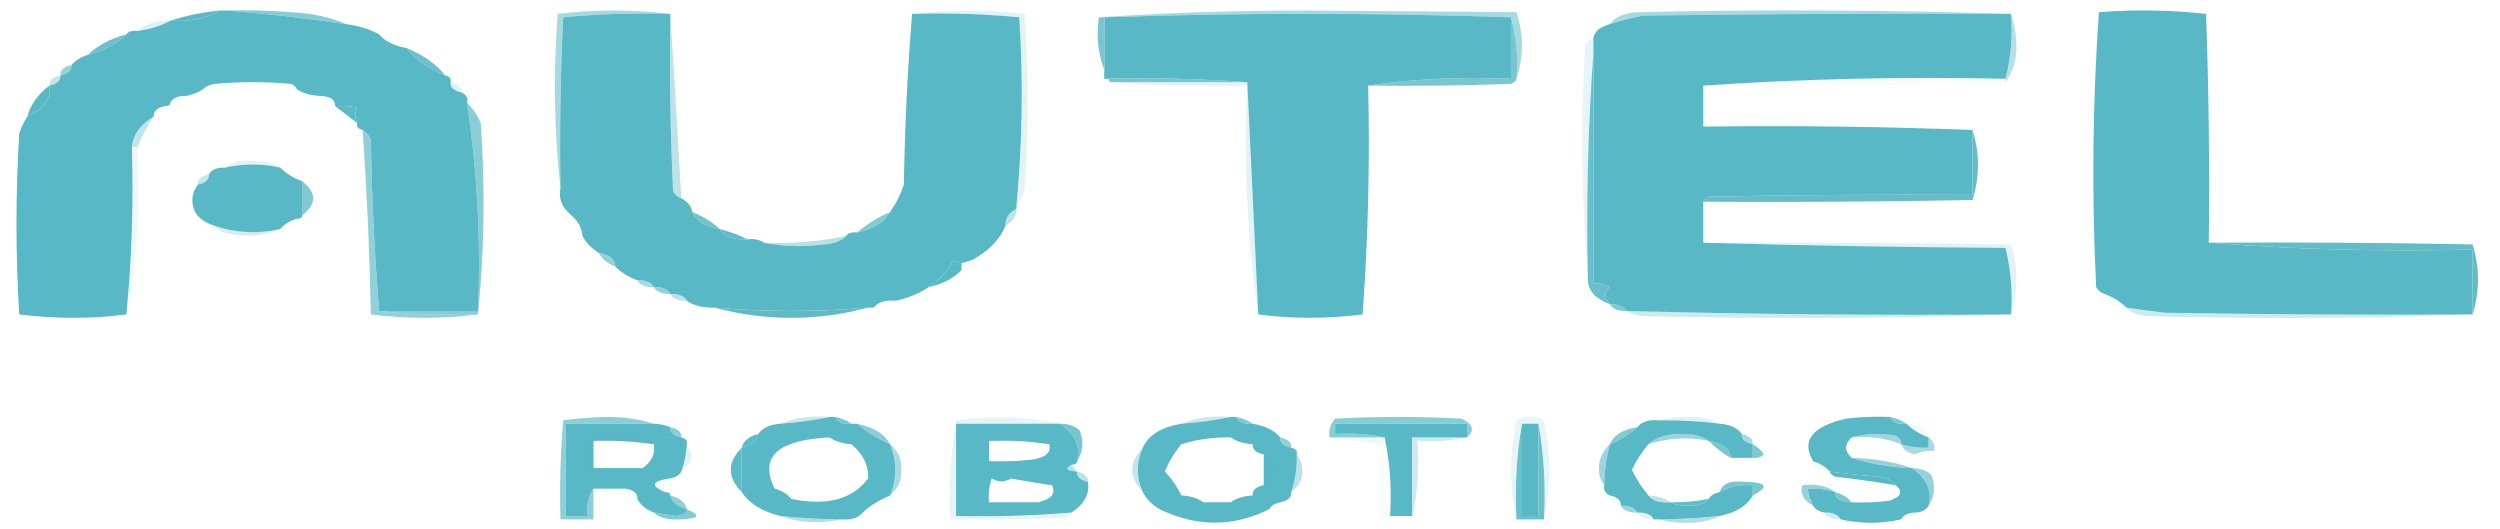 <svg width="85" height="18" viewBox="0 0 85 18" fill="none" xmlns="http://www.w3.org/2000/svg">
<g clip-path="url(#clip0_436_11276)">
<path opacity="0.529" fill-rule="evenodd" clip-rule="evenodd" d="M22.791 0.472C21.56 0.436 20.346 0.474 19.149 0.588C19.055 2.523 19.024 4.458 19.055 6.394C18.838 4.44 18.807 2.466 18.962 0.472C20.257 0.318 21.533 0.318 22.791 0.472Z" fill="#59B8C5"/>
<path opacity="0.529" fill-rule="evenodd" clip-rule="evenodd" d="M51.56 2.678C51.62 1.959 51.558 1.263 51.373 0.588C46.765 0.433 42.157 0.433 37.549 0.588C37.487 0.588 37.425 0.588 37.362 0.588C39.663 0.433 42.029 0.356 44.461 0.356C46.828 0.375 49.194 0.394 51.56 0.414C51.808 1.18 51.808 1.935 51.56 2.678Z" fill="#59B8C5"/>
<path opacity="0.529" fill-rule="evenodd" clip-rule="evenodd" d="M68.374 0.472C64.201 0.452 60.029 0.472 55.857 0.53C55.46 0.606 55.086 0.703 54.736 0.82C54.914 0.575 55.226 0.44 55.67 0.414C59.937 0.317 64.171 0.337 68.374 0.472Z" fill="#59B8C5"/>
<path fill-rule="evenodd" clip-rule="evenodd" d="M7.473 0.356C7.535 0.356 7.597 0.356 7.659 0.356C9.021 0.458 10.391 0.613 11.769 0.82C12.203 0.877 12.576 0.993 12.89 1.168C13.084 1.404 13.396 1.559 13.824 1.633C14.122 2.012 14.558 2.322 15.132 2.562C15.289 2.602 15.351 2.679 15.319 2.794C15.305 2.972 15.43 3.088 15.692 3.143C15.861 3.225 15.924 3.341 15.879 3.491C16.228 5.844 16.353 8.206 16.253 10.575C15.132 10.575 14.011 10.575 12.89 10.575C12.735 8.659 12.641 6.724 12.61 4.768C12.567 4.625 12.473 4.509 12.33 4.42C12.173 4.38 12.111 4.303 12.143 4.188C12.056 3.99 12.056 3.816 12.143 3.665C11.901 3.608 11.652 3.589 11.396 3.607C11.396 3.375 11.209 3.259 10.835 3.259C10.527 3.24 10.277 3.163 10.088 3.027C10.067 2.955 10.005 2.897 9.901 2.852C9.029 2.775 8.158 2.775 7.286 2.852C7.115 2.885 6.99 2.943 6.912 3.027C6.765 3.131 6.578 3.209 6.352 3.259C6.066 3.25 5.88 3.328 5.791 3.491C5.791 3.568 5.729 3.607 5.605 3.607C5.342 3.662 5.217 3.778 5.231 3.956C4.769 4.234 4.52 4.582 4.484 5.001C4.543 6.907 4.481 8.803 4.297 10.691C3.101 10.845 1.887 10.845 0.654 10.691C0.529 8.639 0.529 6.588 0.654 4.536C0.72 4.333 0.813 4.14 0.934 3.956C1.489 3.709 1.738 3.361 1.681 2.91C1.944 2.855 2.069 2.739 2.055 2.562C2.318 2.507 2.442 2.391 2.429 2.214C2.553 2.059 2.74 1.943 2.989 1.865C3.536 1.719 3.972 1.487 4.297 1.168C4.361 1.071 4.485 1.032 4.67 1.052C5.104 0.995 5.477 0.879 5.791 0.704C6.46 0.746 7.021 0.63 7.473 0.356Z" fill="#59B8C5"/>
<path fill-rule="evenodd" clip-rule="evenodd" d="M22.791 0.472C22.76 2.485 22.791 4.498 22.885 6.51C22.937 6.617 23.03 6.694 23.165 6.743C23.384 6.86 23.509 7.015 23.539 7.207C23.663 7.517 23.975 7.71 24.473 7.788C24.622 8.048 24.933 8.164 25.407 8.136C25.648 8.109 25.835 8.147 25.967 8.252C26.617 8.385 27.302 8.404 28.022 8.31C28.362 8.287 28.611 8.19 28.77 8.02C28.833 7.923 28.958 7.884 29.143 7.904C29.704 7.788 30.077 7.556 30.264 7.207C30.471 6.911 30.626 6.601 30.731 6.278C30.762 4.323 30.856 2.387 31.011 0.472C32.242 0.436 33.457 0.474 34.654 0.588C34.794 2.719 34.763 4.848 34.561 6.975C34.561 7.014 34.561 7.052 34.561 7.091C34.293 7.24 34.169 7.433 34.187 7.672C34.001 8.137 33.627 8.524 33.066 8.833C32.942 8.872 32.817 8.91 32.693 8.949C32.577 8.936 32.484 8.898 32.412 8.833C32.253 9.192 31.973 9.502 31.572 9.762C31.264 9.974 30.89 10.129 30.451 10.226C30.1 10.195 29.851 10.273 29.704 10.459C29.641 10.459 29.579 10.459 29.517 10.459C27.774 10.61 26.03 10.61 24.286 10.459C23.902 10.47 23.591 10.393 23.352 10.226C23.264 10.063 23.077 9.986 22.791 9.994C22.703 9.831 22.516 9.754 22.231 9.762C22.143 9.599 21.956 9.521 21.671 9.53C21.359 9.414 21.11 9.259 20.923 9.065C20.913 8.818 20.727 8.663 20.363 8.601C20.103 8.438 19.916 8.245 19.802 8.02C19.785 7.755 19.66 7.522 19.429 7.323C19.107 7.059 18.983 6.749 19.055 6.394C19.024 4.458 19.055 2.523 19.149 0.588C20.346 0.474 21.56 0.436 22.791 0.472Z" fill="#59B8C5"/>
<path fill-rule="evenodd" clip-rule="evenodd" d="M51.374 0.588C51.374 1.285 51.374 1.981 51.374 2.678C49.681 2.604 48.062 2.682 46.517 2.91C46.579 5.505 46.517 8.099 46.33 10.691C45.123 10.843 43.94 10.843 42.781 10.691C42.658 8.047 42.533 5.415 42.407 2.794C40.822 2.679 39.203 2.64 37.55 2.678C37.55 1.981 37.55 1.285 37.55 0.588C42.158 0.433 46.766 0.433 51.374 0.588Z" fill="#59B8C5"/>
<path fill-rule="evenodd" clip-rule="evenodd" d="M68.374 0.472C68.434 1.229 68.372 1.965 68.187 2.678C64.694 2.602 61.269 2.68 57.912 2.91C57.912 3.375 57.912 3.839 57.912 4.304C60.996 4.266 64.047 4.304 67.066 4.42C67.066 5.156 67.066 5.891 67.066 6.627C64.076 6.607 61.087 6.627 58.099 6.685C57.995 6.729 57.933 6.787 57.912 6.859C57.912 7.323 57.912 7.788 57.912 8.252C61.305 8.349 64.73 8.407 68.187 8.427C68.37 9.171 68.432 9.926 68.374 10.691C64.01 10.725 59.651 10.686 55.297 10.575C55.208 10.412 55.022 10.334 54.736 10.343C54.543 10.145 54.543 9.951 54.736 9.762C54.582 9.659 54.395 9.62 54.176 9.646C54.176 7.014 54.176 4.381 54.176 1.749C54.176 1.594 54.176 1.439 54.176 1.285C54.22 1.063 54.407 0.909 54.736 0.82C55.086 0.703 55.46 0.606 55.857 0.53C60.029 0.472 64.201 0.452 68.374 0.472Z" fill="#59B8C5"/>
<path fill-rule="evenodd" clip-rule="evenodd" d="M75.099 8.252C78.019 8.483 81.008 8.56 84.066 8.485C84.066 9.22 84.066 9.956 84.066 10.691C80.578 10.71 77.091 10.691 73.605 10.633C73.163 10.582 72.727 10.524 72.297 10.459C72.11 10.265 71.861 10.11 71.55 9.994C71.415 9.946 71.321 9.868 71.269 9.762C71.115 6.637 71.146 3.521 71.363 0.414C72.592 0.32 73.807 0.339 75.006 0.472C75.099 3.065 75.13 5.658 75.099 8.252Z" fill="#59B8C5"/>
<path opacity="0.984" fill-rule="evenodd" clip-rule="evenodd" d="M7.472 0.356C7.02 0.63 6.46 0.746 5.791 0.704C6.306 0.536 6.866 0.42 7.472 0.356Z" fill="#59B8C5"/>
<path opacity="0.729" fill-rule="evenodd" clip-rule="evenodd" d="M7.659 0.356C8.409 0.336 9.156 0.356 9.901 0.414C10.601 0.449 11.223 0.584 11.769 0.82C10.391 0.613 9.021 0.458 7.659 0.356Z" fill="#59B8C5"/>
<path opacity="0.2" fill-rule="evenodd" clip-rule="evenodd" d="M5.791 0.704C5.477 0.879 5.103 0.995 4.67 1.052C4.934 0.816 5.307 0.699 5.791 0.704Z" fill="#59B8C5"/>
<path opacity="0.439" fill-rule="evenodd" clip-rule="evenodd" d="M68.373 0.472C68.498 0.837 68.56 1.224 68.56 1.633C68.558 2.067 68.433 2.454 68.186 2.794C68.186 2.756 68.186 2.717 68.186 2.678C68.371 1.965 68.434 1.229 68.373 0.472Z" fill="#59B8C5"/>
<path opacity="0.01" fill-rule="evenodd" clip-rule="evenodd" d="M12.89 1.168C13.311 1.241 13.622 1.396 13.824 1.633C13.395 1.559 13.084 1.404 12.89 1.168Z" fill="#59B8C5"/>
<path opacity="0.882" fill-rule="evenodd" clip-rule="evenodd" d="M4.297 1.168C3.972 1.487 3.536 1.719 2.989 1.865C3.314 1.547 3.75 1.314 4.297 1.168Z" fill="#59B8C5"/>
<path opacity="0.173" fill-rule="evenodd" clip-rule="evenodd" d="M31.011 0.472C32.269 0.318 33.545 0.318 34.84 0.472C34.965 2.446 34.965 4.42 34.84 6.394C34.803 6.613 34.71 6.806 34.56 6.975C34.763 4.848 34.794 2.719 34.654 0.588C33.456 0.474 32.242 0.436 31.011 0.472Z" fill="#59B8C5"/>
<path opacity="0.89" fill-rule="evenodd" clip-rule="evenodd" d="M13.824 1.633C14.398 1.873 14.834 2.183 15.132 2.562C14.558 2.322 14.122 2.012 13.824 1.633Z" fill="#59B8C5"/>
<path opacity="0.902" fill-rule="evenodd" clip-rule="evenodd" d="M54.176 1.749C54.176 4.381 54.176 7.014 54.176 9.646C54.395 9.62 54.582 9.659 54.736 9.762C54.543 9.951 54.543 10.145 54.736 10.343C54.248 10.162 53.999 9.891 53.989 9.53C53.927 6.916 53.989 4.323 54.176 1.749Z" fill="#59B8C5"/>
<path opacity="0.639" fill-rule="evenodd" clip-rule="evenodd" d="M2.428 2.214C2.442 2.391 2.317 2.507 2.055 2.562C2.041 2.385 2.166 2.269 2.428 2.214Z" fill="#59B8C5"/>
<path opacity="0.396" fill-rule="evenodd" clip-rule="evenodd" d="M22.791 0.472C22.925 2.545 23.05 4.635 23.165 6.743C23.03 6.694 22.936 6.617 22.884 6.51C22.791 4.498 22.76 2.485 22.791 0.472Z" fill="#59B8C5"/>
<path opacity="0.808" fill-rule="evenodd" clip-rule="evenodd" d="M37.362 0.588C37.425 0.588 37.487 0.588 37.549 0.588C37.549 1.285 37.549 1.981 37.549 2.678C39.202 2.64 40.822 2.679 42.406 2.794C40.85 2.794 39.293 2.794 37.736 2.794C37.371 2.108 37.246 1.372 37.362 0.588Z" fill="#59B8C5"/>
<path opacity="0.808" fill-rule="evenodd" clip-rule="evenodd" d="M51.374 0.588C51.559 1.263 51.621 1.959 51.561 2.678C51.54 2.75 51.478 2.808 51.374 2.852C49.756 2.91 48.137 2.93 46.517 2.91C48.061 2.682 49.68 2.604 51.374 2.678C51.374 1.981 51.374 1.285 51.374 0.588Z" fill="#59B8C5"/>
<path opacity="0.361" fill-rule="evenodd" clip-rule="evenodd" d="M2.055 2.562C2.069 2.739 1.944 2.855 1.682 2.91C1.668 2.733 1.793 2.617 2.055 2.562Z" fill="#59B8C5"/>
<path opacity="0.039" fill-rule="evenodd" clip-rule="evenodd" d="M10.088 3.027C9.032 2.878 7.973 2.878 6.912 3.027C6.99 2.943 7.115 2.885 7.286 2.852C8.158 2.775 9.029 2.775 9.901 2.852C10.005 2.897 10.067 2.955 10.088 3.027Z" fill="#59B8C5"/>
<path opacity="0.035" fill-rule="evenodd" clip-rule="evenodd" d="M68.187 2.678C68.187 2.717 68.187 2.756 68.187 2.794C64.794 2.91 61.37 2.949 57.912 2.91C61.269 2.68 64.694 2.602 68.187 2.678Z" fill="#59B8C5"/>
<path opacity="0.196" fill-rule="evenodd" clip-rule="evenodd" d="M15.318 2.794C15.581 2.849 15.706 2.965 15.692 3.143C15.429 3.088 15.305 2.972 15.318 2.794Z" fill="#59B8C5"/>
<path opacity="0.169" fill-rule="evenodd" clip-rule="evenodd" d="M37.736 2.794C39.293 2.794 40.85 2.794 42.407 2.794C42.533 5.415 42.657 8.047 42.78 10.691C42.409 8.139 42.284 5.546 42.407 2.91C40.816 2.948 39.259 2.91 37.736 2.794Z" fill="#59B8C5"/>
<path opacity="0.01" fill-rule="evenodd" clip-rule="evenodd" d="M6.351 3.259C6.263 3.422 6.076 3.5 5.791 3.491C5.879 3.328 6.066 3.25 6.351 3.259Z" fill="#59B8C5"/>
<path opacity="0.047" fill-rule="evenodd" clip-rule="evenodd" d="M10.835 3.259C11.209 3.259 11.395 3.375 11.395 3.607C11.146 3.53 10.96 3.414 10.835 3.259Z" fill="#59B8C5"/>
<path fill-rule="evenodd" clip-rule="evenodd" d="M1.681 2.91C1.737 3.361 1.488 3.709 0.934 3.956C1.035 3.559 1.284 3.211 1.681 2.91Z" fill="#59B8C5"/>
<path opacity="0.01" fill-rule="evenodd" clip-rule="evenodd" d="M5.604 3.607C5.618 3.784 5.493 3.901 5.231 3.956C5.217 3.778 5.341 3.662 5.604 3.607Z" fill="#59B8C5"/>
<path opacity="0.969" fill-rule="evenodd" clip-rule="evenodd" d="M11.396 3.607C11.652 3.589 11.901 3.608 12.143 3.665C12.056 3.816 12.056 3.99 12.143 4.188C11.899 3.997 11.65 3.804 11.396 3.607Z" fill="#59B8C5"/>
<path opacity="0.38" fill-rule="evenodd" clip-rule="evenodd" d="M5.231 3.956C5.007 4.295 4.82 4.644 4.67 5.001C4.608 5.001 4.546 5.001 4.483 5.001C4.519 4.582 4.768 4.234 5.231 3.956Z" fill="#59B8C5"/>
<path opacity="0.702" fill-rule="evenodd" clip-rule="evenodd" d="M15.879 3.491C16.084 3.697 16.24 3.93 16.346 4.188C16.501 6.375 16.469 8.543 16.252 10.691C15.096 10.729 13.975 10.69 12.89 10.575C14.011 10.575 15.131 10.575 16.252 10.575C16.352 8.206 16.228 5.844 15.879 3.491Z" fill="#59B8C5"/>
<path opacity="0.137" fill-rule="evenodd" clip-rule="evenodd" d="M54.176 1.285C54.176 1.439 54.176 1.594 54.176 1.749C53.99 4.323 53.927 6.916 53.989 9.53C53.772 6.879 53.741 4.208 53.896 1.517C53.948 1.41 54.041 1.333 54.176 1.285Z" fill="#59B8C5"/>
<path opacity="0.098" fill-rule="evenodd" clip-rule="evenodd" d="M4.484 5.001C4.546 5.001 4.608 5.001 4.67 5.001C4.792 6.94 4.668 8.837 4.297 10.691C4.481 8.803 4.543 6.906 4.484 5.001Z" fill="#59B8C5"/>
<path opacity="0.173" fill-rule="evenodd" clip-rule="evenodd" d="M9.527 5.697C8.901 5.557 8.278 5.557 7.659 5.697C7.845 5.52 8.125 5.443 8.5 5.465C8.915 5.453 9.257 5.53 9.527 5.697Z" fill="#59B8C5"/>
<path opacity="0.01" fill-rule="evenodd" clip-rule="evenodd" d="M9.527 5.698C9.963 5.736 10.212 5.891 10.275 6.162C9.963 6.046 9.714 5.891 9.527 5.698Z" fill="#59B8C5"/>
<path opacity="0.667" fill-rule="evenodd" clip-rule="evenodd" d="M12.33 4.42C12.474 4.509 12.567 4.625 12.61 4.768C12.642 6.724 12.735 8.659 12.89 10.575C13.976 10.69 15.097 10.729 16.253 10.691C15.057 10.845 13.843 10.845 12.61 10.691C12.566 8.598 12.473 6.508 12.33 4.42Z" fill="#59B8C5"/>
<path fill-rule="evenodd" clip-rule="evenodd" d="M9.528 5.698C9.714 5.891 9.963 6.046 10.275 6.162C10.275 6.549 10.275 6.936 10.275 7.323C10.275 7.401 10.213 7.439 10.088 7.439C9.839 7.517 9.652 7.633 9.528 7.788C8.75 7.962 8.003 7.923 7.286 7.672C6.973 7.574 6.755 7.419 6.632 7.207C6.482 6.874 6.513 6.565 6.725 6.278C6.988 6.223 7.113 6.107 7.099 5.93C7.187 5.767 7.374 5.689 7.659 5.698C8.279 5.557 8.901 5.557 9.528 5.698Z" fill="#59B8C5"/>
<path opacity="0.365" fill-rule="evenodd" clip-rule="evenodd" d="M7.099 5.93C7.113 6.107 6.988 6.223 6.726 6.278C6.712 6.101 6.837 5.985 7.099 5.93Z" fill="#59B8C5"/>
<path opacity="0.765" fill-rule="evenodd" clip-rule="evenodd" d="M10.274 6.162C10.773 6.549 10.773 6.936 10.274 7.323C10.274 6.936 10.274 6.549 10.274 6.162Z" fill="#59B8C5"/>
<path opacity="0.929" fill-rule="evenodd" clip-rule="evenodd" d="M67.066 4.42C67.314 5.202 67.314 5.996 67.066 6.801C64.015 6.859 60.964 6.878 57.912 6.859C57.933 6.787 57.995 6.729 58.099 6.685C61.087 6.627 64.076 6.607 67.066 6.627C67.066 5.891 67.066 5.156 67.066 4.42Z" fill="#59B8C5"/>
<path opacity="0.851" fill-rule="evenodd" clip-rule="evenodd" d="M23.538 7.207C23.912 7.362 24.223 7.556 24.472 7.788C23.974 7.71 23.663 7.517 23.538 7.207Z" fill="#59B8C5"/>
<path opacity="0.396" fill-rule="evenodd" clip-rule="evenodd" d="M34.56 7.091C34.578 7.329 34.454 7.523 34.186 7.672C34.168 7.433 34.293 7.24 34.56 7.091Z" fill="#59B8C5"/>
<path opacity="0.024" fill-rule="evenodd" clip-rule="evenodd" d="M10.088 7.439C10.088 7.672 9.901 7.788 9.527 7.788C9.652 7.633 9.839 7.517 10.088 7.439Z" fill="#59B8C5"/>
<path opacity="0.01" fill-rule="evenodd" clip-rule="evenodd" d="M19.429 7.323C19.66 7.522 19.785 7.755 19.802 8.02C19.509 7.834 19.384 7.602 19.429 7.323Z" fill="#59B8C5"/>
<path opacity="0.745" fill-rule="evenodd" clip-rule="evenodd" d="M30.264 7.207C30.077 7.556 29.703 7.788 29.143 7.904C29.454 7.633 29.828 7.401 30.264 7.207Z" fill="#59B8C5"/>
<path opacity="0.247" fill-rule="evenodd" clip-rule="evenodd" d="M7.286 7.672C8.004 7.923 8.751 7.962 9.528 7.788C9.035 8.012 8.475 8.07 7.847 7.962C7.577 7.918 7.39 7.822 7.286 7.672Z" fill="#59B8C5"/>
<path opacity="0.957" fill-rule="evenodd" clip-rule="evenodd" d="M24.473 7.788C24.822 7.876 25.133 7.993 25.407 8.136C24.933 8.164 24.622 8.048 24.473 7.788Z" fill="#59B8C5"/>
<path opacity="0.424" fill-rule="evenodd" clip-rule="evenodd" d="M28.769 8.02C28.611 8.19 28.362 8.287 28.022 8.31C27.301 8.405 26.616 8.385 25.967 8.252C26.931 8.289 27.865 8.212 28.769 8.02Z" fill="#59B8C5"/>
<path opacity="0.169" fill-rule="evenodd" clip-rule="evenodd" d="M57.912 8.252C61.4 8.233 64.887 8.252 68.374 8.31C68.621 9.115 68.621 9.909 68.374 10.691C68.432 9.926 68.37 9.171 68.187 8.427C64.73 8.407 61.305 8.349 57.912 8.252Z" fill="#59B8C5"/>
<path opacity="0.949" fill-rule="evenodd" clip-rule="evenodd" d="M75.099 8.252C78.088 8.233 81.077 8.252 84.066 8.31C84.314 9.115 84.314 9.909 84.066 10.691C84.066 9.956 84.066 9.22 84.066 8.485C81.008 8.56 78.019 8.483 75.099 8.252Z" fill="#59B8C5"/>
<path opacity="0.647" fill-rule="evenodd" clip-rule="evenodd" d="M20.362 8.601C20.726 8.663 20.913 8.818 20.923 9.065C20.647 8.957 20.461 8.802 20.362 8.601Z" fill="#59B8C5"/>
<path opacity="0.027" fill-rule="evenodd" clip-rule="evenodd" d="M33.066 8.833C33.08 9.01 32.955 9.126 32.692 9.181C32.692 9.104 32.692 9.027 32.692 8.949C32.817 8.91 32.941 8.872 33.066 8.833Z" fill="#59B8C5"/>
<path fill-rule="evenodd" clip-rule="evenodd" d="M32.692 8.949C32.692 9.027 32.692 9.104 32.692 9.181C32.429 9.462 32.055 9.655 31.571 9.762C31.972 9.502 32.252 9.192 32.412 8.833C32.483 8.898 32.577 8.936 32.692 8.949Z" fill="#59B8C5"/>
<path opacity="0.525" fill-rule="evenodd" clip-rule="evenodd" d="M21.67 9.53C21.955 9.521 22.142 9.599 22.23 9.762C21.945 9.771 21.758 9.693 21.67 9.53Z" fill="#59B8C5"/>
<path opacity="0.643" fill-rule="evenodd" clip-rule="evenodd" d="M22.23 9.762C22.516 9.754 22.703 9.831 22.791 9.994C22.506 10.003 22.319 9.925 22.23 9.762Z" fill="#59B8C5"/>
<path opacity="0.42" fill-rule="evenodd" clip-rule="evenodd" d="M22.791 9.994C23.076 9.986 23.263 10.063 23.352 10.226C23.066 10.235 22.879 10.158 22.791 9.994Z" fill="#59B8C5"/>
<path opacity="0.047" fill-rule="evenodd" clip-rule="evenodd" d="M71.55 9.994C71.861 10.11 72.11 10.265 72.297 10.459C71.861 10.42 71.612 10.265 71.55 9.994Z" fill="#59B8C5"/>
<path opacity="0.035" fill-rule="evenodd" clip-rule="evenodd" d="M30.45 10.226C30.261 10.363 30.012 10.44 29.703 10.459C29.85 10.273 30.099 10.195 30.45 10.226Z" fill="#59B8C5"/>
<path opacity="0.765" fill-rule="evenodd" clip-rule="evenodd" d="M54.736 10.343C55.022 10.334 55.208 10.412 55.297 10.575C55.011 10.583 54.825 10.506 54.736 10.343Z" fill="#59B8C5"/>
<path opacity="0.975" fill-rule="evenodd" clip-rule="evenodd" d="M24.286 10.459C26.031 10.61 27.774 10.61 29.517 10.459C27.773 10.923 26.03 10.923 24.286 10.459Z" fill="#59B8C5"/>
<path opacity="0.298" fill-rule="evenodd" clip-rule="evenodd" d="M55.297 10.575C59.651 10.686 64.01 10.725 68.374 10.691C64.234 10.826 60.061 10.845 55.857 10.749C55.626 10.722 55.439 10.664 55.297 10.575Z" fill="#59B8C5"/>
<path opacity="0.298" fill-rule="evenodd" clip-rule="evenodd" d="M72.297 10.459C72.727 10.524 73.163 10.582 73.605 10.633C77.091 10.691 80.578 10.71 84.066 10.691C80.424 10.826 76.75 10.845 73.044 10.749C72.704 10.726 72.455 10.629 72.297 10.459Z" fill="#59B8C5"/>
<path opacity="0.325" fill-rule="evenodd" clip-rule="evenodd" d="M28.209 14.175C27.683 14.288 27.123 14.366 26.527 14.407C27.017 14.202 27.578 14.125 28.209 14.175Z" fill="#59B8C5"/>
<path opacity="0.333" fill-rule="evenodd" clip-rule="evenodd" d="M41.846 14.175C41.321 14.288 40.761 14.366 40.165 14.407C40.655 14.202 41.215 14.125 41.846 14.175Z" fill="#59B8C5"/>
<path opacity="0.188" fill-rule="evenodd" clip-rule="evenodd" d="M56.418 14.291C56.66 14.215 56.94 14.176 57.259 14.175C57.734 14.156 58.139 14.233 58.473 14.407C57.797 14.321 57.112 14.282 56.418 14.291Z" fill="#59B8C5"/>
<path fill-rule="evenodd" clip-rule="evenodd" d="M28.209 14.175C28.271 14.175 28.333 14.175 28.396 14.175C28.456 14.355 28.642 14.432 28.956 14.407C29.018 14.407 29.081 14.407 29.143 14.407C29.445 14.672 29.819 14.905 30.264 15.104C30.498 15.686 30.498 16.266 30.264 16.846C29.89 17.001 29.579 17.194 29.33 17.427C29.183 17.613 28.934 17.69 28.582 17.659C27.892 17.653 27.206 17.614 26.527 17.543C25.905 17.388 25.469 17.117 25.22 16.73C25.22 16.227 25.22 15.723 25.22 15.22C25.549 15.132 25.736 14.977 25.78 14.756C25.922 14.551 26.172 14.435 26.527 14.407C27.123 14.366 27.684 14.288 28.209 14.175ZM28.209 14.872C28.398 15.008 28.647 15.085 28.956 15.104C29.358 15.449 29.544 15.836 29.516 16.265C28.987 16.979 28.115 17.212 26.901 16.962C26.776 16.807 26.59 16.691 26.341 16.614C25.803 15.538 26.426 14.958 28.209 14.872Z" fill="#59B8C5"/>
<path opacity="0.808" fill-rule="evenodd" clip-rule="evenodd" d="M28.395 14.175C28.622 14.225 28.808 14.303 28.956 14.407C28.642 14.432 28.456 14.355 28.395 14.175Z" fill="#59B8C5"/>
<path fill-rule="evenodd" clip-rule="evenodd" d="M41.846 14.175C41.908 14.175 41.971 14.175 42.033 14.175C42.093 14.355 42.28 14.432 42.594 14.407C43.022 14.481 43.334 14.636 43.528 14.872C43.514 15.049 43.639 15.165 43.901 15.22C44.058 15.26 44.12 15.337 44.088 15.452C44.102 15.884 44.04 16.309 43.901 16.73C43.915 16.907 43.79 17.023 43.528 17.078C43.341 17.117 43.216 17.194 43.154 17.31C41.936 17.924 40.691 17.924 39.418 17.31C39.147 17.143 38.96 16.95 38.857 16.73C38.628 16.228 38.628 15.725 38.857 15.22C39.044 14.794 39.48 14.523 40.165 14.407C40.761 14.366 41.321 14.288 41.846 14.175ZM41.846 14.872C42.036 15.008 42.285 15.085 42.594 15.104C42.58 15.281 42.705 15.397 42.967 15.452C42.967 15.801 42.967 16.149 42.967 16.497C42.705 16.552 42.58 16.669 42.594 16.846C42.285 16.864 42.036 16.942 41.846 17.078C41.535 17.078 41.224 17.078 40.912 17.078C40.723 16.942 40.474 16.864 40.165 16.846C40.022 16.553 39.836 16.283 39.605 16.033C39.735 15.707 39.922 15.397 40.165 15.104C40.69 14.938 41.25 14.861 41.846 14.872Z" fill="#59B8C5"/>
<path opacity="0.765" fill-rule="evenodd" clip-rule="evenodd" d="M42.033 14.175C42.259 14.225 42.446 14.303 42.594 14.407C42.28 14.432 42.093 14.355 42.033 14.175Z" fill="#59B8C5"/>
<path opacity="0.717" fill-rule="evenodd" clip-rule="evenodd" d="M49.879 14.872C49.879 14.717 49.879 14.562 49.879 14.407C48.384 14.407 46.89 14.407 45.395 14.407C45.395 14.523 45.395 14.639 45.395 14.756C45.995 14.72 46.556 14.758 47.077 14.872C46.454 14.872 45.831 14.872 45.208 14.872C45.164 14.643 45.226 14.43 45.395 14.233C46.827 14.156 48.26 14.156 49.692 14.233C50.09 14.421 50.152 14.634 49.879 14.872Z" fill="#59B8C5"/>
<path opacity="0.147" fill-rule="evenodd" clip-rule="evenodd" d="M52.494 17.659C52.556 16.554 52.493 15.47 52.308 14.407C52.121 14.407 51.934 14.407 51.747 14.407C51.562 15.47 51.499 16.554 51.56 17.659C51.313 16.555 51.313 15.432 51.56 14.291C51.872 14.136 52.183 14.136 52.494 14.291C52.742 15.432 52.742 16.555 52.494 17.659Z" fill="#59B8C5"/>
<path fill-rule="evenodd" clip-rule="evenodd" d="M56.417 14.291C57.111 14.282 57.796 14.321 58.472 14.407C58.828 14.435 59.077 14.551 59.219 14.755C59.206 14.933 59.33 15.049 59.593 15.104C59.593 15.259 59.593 15.414 59.593 15.568C59.344 15.568 59.095 15.568 58.846 15.568C58.814 15.254 58.565 15.061 58.098 14.988C57.86 14.825 57.549 14.748 57.164 14.755C56.678 14.752 56.305 14.868 56.044 15.104C55.814 15.383 55.627 15.673 55.483 15.975C55.627 16.276 55.814 16.567 56.044 16.846C56.191 17.032 56.44 17.11 56.791 17.078C56.935 17.153 57.122 17.192 57.351 17.194C57.698 17.213 57.947 17.135 58.098 16.962C58.161 16.846 58.285 16.768 58.472 16.73C58.779 16.546 59.152 16.469 59.593 16.497C59.593 16.614 59.593 16.73 59.593 16.846C59.406 17.194 59.032 17.427 58.472 17.543C57.793 17.614 57.108 17.653 56.417 17.659C56.355 17.659 56.292 17.659 56.23 17.659C56.142 17.495 55.955 17.418 55.67 17.427C55.581 17.263 55.395 17.186 55.109 17.194C55.123 17.017 54.998 16.901 54.736 16.846C54.567 16.764 54.505 16.647 54.549 16.497C54.55 16.029 54.612 15.565 54.736 15.104C55.109 14.949 55.421 14.755 55.67 14.523C55.817 14.337 56.066 14.259 56.417 14.291Z" fill="#59B8C5"/>
<path fill-rule="evenodd" clip-rule="evenodd" d="M64.264 14.175C64.324 14.355 64.511 14.432 64.825 14.407C65.011 14.601 65.26 14.756 65.572 14.872C65.572 14.988 65.572 15.104 65.572 15.22C65.237 15.236 64.926 15.197 64.638 15.104C64.654 14.988 64.591 14.892 64.451 14.814C63.915 14.721 63.417 14.74 62.956 14.872C62.707 15.104 62.707 15.336 62.956 15.569C63.581 15.77 64.266 15.886 65.011 15.917C65.514 16.275 65.701 16.7 65.572 17.194C65.51 17.31 65.385 17.388 65.198 17.427C64.913 17.418 64.726 17.495 64.638 17.659C63.953 17.814 63.268 17.814 62.583 17.659C62.494 17.495 62.308 17.418 62.022 17.427C61.836 17.388 61.711 17.31 61.649 17.194C61.548 17.006 61.486 16.813 61.462 16.614C61.797 16.598 62.108 16.637 62.396 16.73C62.396 16.962 62.583 17.078 62.956 17.078C63.397 17.097 63.833 17.078 64.264 17.02C64.647 16.878 64.709 16.703 64.451 16.497C64.347 16.348 64.16 16.251 63.891 16.207C63.322 16.165 62.761 16.107 62.209 16.033C62.085 15.878 61.898 15.762 61.649 15.685C61.23 14.986 61.603 14.502 62.77 14.233C63.264 14.175 63.762 14.156 64.264 14.175Z" fill="#59B8C5"/>
<path opacity="0.765" fill-rule="evenodd" clip-rule="evenodd" d="M64.264 14.175C64.49 14.225 64.677 14.303 64.824 14.407C64.51 14.432 64.324 14.355 64.264 14.175Z" fill="#59B8C5"/>
<path fill-rule="evenodd" clip-rule="evenodd" d="M22.231 14.407C22.438 14.414 22.625 14.453 22.792 14.523C22.778 14.701 22.903 14.817 23.165 14.872C23.322 14.912 23.384 14.989 23.352 15.104C23.338 15.418 23.276 15.728 23.165 16.033C23.103 16.149 22.979 16.227 22.792 16.265C22.16 16.352 22.097 16.506 22.605 16.73C22.729 16.73 22.792 16.768 22.792 16.846C22.836 17.067 23.023 17.222 23.352 17.311C23.33 17.437 23.205 17.514 22.979 17.543C22.726 17.503 22.477 17.464 22.231 17.427C21.956 17.318 21.769 17.163 21.671 16.962C21.684 16.785 21.56 16.669 21.297 16.614C20.924 16.614 20.55 16.614 20.176 16.614C19.994 16.898 19.932 17.208 19.989 17.543C19.74 17.543 19.491 17.543 19.242 17.543C19.242 16.497 19.242 15.452 19.242 14.407C20.238 14.407 21.235 14.407 22.231 14.407ZM22.231 15.104C22.294 15.416 22.169 15.687 21.858 15.917C21.297 15.917 20.737 15.917 20.176 15.917C20.176 15.607 20.176 15.298 20.176 14.988C20.874 14.967 21.559 15.006 22.231 15.104Z" fill="#59B8C5"/>
<path fill-rule="evenodd" clip-rule="evenodd" d="M36.055 14.407C36.558 14.765 36.745 15.191 36.616 15.685C36.616 15.762 36.553 15.801 36.429 15.801C36.194 15.931 36.256 16.009 36.616 16.033C36.602 16.21 36.727 16.326 36.989 16.381C37.059 16.788 36.872 17.137 36.429 17.427C35.132 17.534 33.824 17.573 32.506 17.543C32.506 16.497 32.506 15.452 32.506 14.407C33.689 14.407 34.872 14.407 36.055 14.407ZM35.682 15.104C35.749 15.384 35.563 15.558 35.121 15.627C34.627 15.684 34.129 15.704 33.627 15.685C33.627 15.452 33.627 15.22 33.627 14.988C34.331 14.958 35.016 14.997 35.682 15.104ZM34.374 16.265C34.821 16.348 35.288 16.425 35.775 16.497C35.907 16.783 35.751 16.976 35.308 17.078C34.748 17.078 34.187 17.078 33.627 17.078C33.596 16.805 33.627 16.534 33.72 16.265C33.934 16.403 34.152 16.403 34.374 16.265Z" fill="#59B8C5"/>
<path fill-rule="evenodd" clip-rule="evenodd" d="M49.879 14.872C49.256 14.872 48.633 14.872 48.011 14.872C48.011 15.762 48.011 16.652 48.011 17.543C47.762 17.543 47.513 17.543 47.264 17.543C47.324 16.631 47.262 15.741 47.077 14.872C46.556 14.758 45.996 14.72 45.395 14.756C45.395 14.639 45.395 14.523 45.395 14.407C46.89 14.407 48.385 14.407 49.879 14.407C49.879 14.562 49.879 14.717 49.879 14.872Z" fill="#59B8C5"/>
<path opacity="0.067" fill-rule="evenodd" clip-rule="evenodd" d="M64.824 14.407C65.26 14.446 65.509 14.601 65.572 14.872C65.26 14.756 65.011 14.601 64.824 14.407Z" fill="#59B8C5"/>
<path opacity="0.145" fill-rule="evenodd" clip-rule="evenodd" d="M36.055 14.407C34.872 14.407 33.689 14.407 32.506 14.407C32.506 15.452 32.506 16.497 32.506 17.543C33.824 17.573 35.132 17.534 36.429 17.427C36.408 17.498 36.346 17.556 36.242 17.601C34.936 17.659 33.628 17.678 32.319 17.659C32.257 16.534 32.319 15.411 32.506 14.291C33.727 14.123 34.911 14.162 36.055 14.407Z" fill="#59B8C5"/>
<path opacity="0.706" fill-rule="evenodd" clip-rule="evenodd" d="M22.791 14.523C23.054 14.578 23.178 14.694 23.165 14.872C22.902 14.817 22.777 14.701 22.791 14.523Z" fill="#59B8C5"/>
<path opacity="0.698" fill-rule="evenodd" clip-rule="evenodd" d="M29.143 14.407C29.707 14.526 30.081 14.758 30.264 15.104C29.819 14.905 29.445 14.673 29.143 14.407Z" fill="#59B8C5"/>
<path opacity="0.745" fill-rule="evenodd" clip-rule="evenodd" d="M55.67 14.523C55.421 14.756 55.11 14.949 54.736 15.104C54.861 14.794 55.172 14.601 55.67 14.523Z" fill="#59B8C5"/>
<path opacity="0.612" fill-rule="evenodd" clip-rule="evenodd" d="M58.099 14.988C57.396 14.848 56.711 14.887 56.044 15.104C56.305 14.868 56.679 14.752 57.165 14.756C57.549 14.748 57.86 14.825 58.099 14.988Z" fill="#59B8C5"/>
<path opacity="0.576" fill-rule="evenodd" clip-rule="evenodd" d="M62.956 14.872C63.417 14.74 63.915 14.721 64.451 14.814C64.591 14.892 64.653 14.988 64.637 15.104C64.14 14.899 63.58 14.821 62.956 14.872Z" fill="#59B8C5"/>
<path opacity="0.682" fill-rule="evenodd" clip-rule="evenodd" d="M22.23 14.407C21.234 14.407 20.238 14.407 19.241 14.407C19.241 15.452 19.241 16.497 19.241 17.543C19.49 17.543 19.74 17.543 19.989 17.543C19.931 17.208 19.994 16.898 20.175 16.614C20.175 16.962 20.175 17.31 20.175 17.659C19.802 17.659 19.428 17.659 19.055 17.659C19.024 16.536 19.055 15.413 19.148 14.291C19.549 14.236 20.016 14.197 20.549 14.175C21.163 14.169 21.723 14.246 22.23 14.407Z" fill="#59B8C5"/>
<path opacity="0.976" fill-rule="evenodd" clip-rule="evenodd" d="M25.78 14.756C25.736 14.977 25.549 15.132 25.22 15.22C25.264 14.999 25.451 14.844 25.78 14.756Z" fill="#59B8C5"/>
<path opacity="0.09" fill-rule="evenodd" clip-rule="evenodd" d="M45.209 14.872C45.832 14.872 46.455 14.872 47.077 14.872C47.109 14.987 47.047 15.064 46.89 15.104C46.33 15.027 45.769 14.949 45.209 14.872Z" fill="#59B8C5"/>
<path opacity="0.894" fill-rule="evenodd" clip-rule="evenodd" d="M51.748 14.407C51.748 15.452 51.748 16.497 51.748 17.543C51.934 17.543 52.121 17.543 52.308 17.543C52.308 16.497 52.308 15.452 52.308 14.407C52.494 15.47 52.556 16.554 52.495 17.659C52.183 17.659 51.872 17.659 51.561 17.659C51.5 16.554 51.562 15.47 51.748 14.407Z" fill="#59B8C5"/>
<path fill-rule="evenodd" clip-rule="evenodd" d="M51.747 14.407C51.934 14.407 52.121 14.407 52.307 14.407C52.307 15.452 52.307 16.497 52.307 17.543C52.121 17.543 51.934 17.543 51.747 17.543C51.747 16.497 51.747 15.452 51.747 14.407Z" fill="#59B8C5"/>
<path opacity="0.438" fill-rule="evenodd" clip-rule="evenodd" d="M22.231 15.104C21.559 15.006 20.874 14.967 20.176 14.988C20.176 15.297 20.176 15.607 20.176 15.917C20.736 15.917 21.297 15.917 21.857 15.917C21.274 16.03 20.651 16.069 19.989 16.033C19.989 15.646 19.989 15.259 19.989 14.872C20.677 14.852 21.362 14.872 22.044 14.93C22.148 14.974 22.21 15.032 22.231 15.104Z" fill="#59B8C5"/>
<path opacity="0.01" fill-rule="evenodd" clip-rule="evenodd" d="M28.209 14.872C28.56 14.84 28.809 14.918 28.956 15.104C28.647 15.085 28.398 15.008 28.209 14.872Z" fill="#59B8C5"/>
<path opacity="0.059" fill-rule="evenodd" clip-rule="evenodd" d="M41.846 14.872C41.25 14.861 40.69 14.938 40.165 15.104C40.642 14.764 41.203 14.687 41.846 14.872Z" fill="#59B8C5"/>
<path opacity="0.824" fill-rule="evenodd" clip-rule="evenodd" d="M58.099 14.988C58.565 15.061 58.814 15.254 58.846 15.568C58.554 15.401 58.305 15.207 58.099 14.988Z" fill="#59B8C5"/>
<path opacity="0.518" fill-rule="evenodd" clip-rule="evenodd" d="M59.22 14.756C59.482 14.81 59.607 14.927 59.593 15.104C59.331 15.049 59.206 14.933 59.22 14.756Z" fill="#59B8C5"/>
<path opacity="0.82" fill-rule="evenodd" clip-rule="evenodd" d="M36.055 14.407C36.338 14.409 36.556 14.486 36.709 14.639C36.859 15.011 36.828 15.359 36.615 15.685C36.745 15.191 36.558 14.765 36.055 14.407Z" fill="#59B8C5"/>
<path opacity="0.678" fill-rule="evenodd" clip-rule="evenodd" d="M43.527 14.872C43.79 14.927 43.915 15.043 43.901 15.22C43.638 15.165 43.514 15.049 43.527 14.872Z" fill="#59B8C5"/>
<path opacity="0.295" fill-rule="evenodd" clip-rule="evenodd" d="M49.879 14.872C49.358 14.985 48.798 15.024 48.198 14.988C48.258 15.9 48.196 16.79 48.011 17.659C48.011 17.62 48.011 17.581 48.011 17.543C48.011 16.652 48.011 15.762 48.011 14.872C48.633 14.872 49.256 14.872 49.879 14.872Z" fill="#59B8C5"/>
<path opacity="0.035" fill-rule="evenodd" clip-rule="evenodd" d="M47.077 14.872C47.262 15.741 47.324 16.631 47.263 17.543C47.512 17.543 47.761 17.543 48.011 17.543C48.011 17.581 48.011 17.62 48.011 17.659C47.637 17.659 47.263 17.659 46.89 17.659C46.89 16.807 46.89 15.956 46.89 15.104C47.046 15.064 47.109 14.987 47.077 14.872Z" fill="#59B8C5"/>
<path opacity="0.514" fill-rule="evenodd" clip-rule="evenodd" d="M65.572 14.872C65.746 14.996 65.809 15.15 65.759 15.336C65.512 15.316 65.294 15.355 65.105 15.452C64.84 15.385 64.684 15.269 64.638 15.104C64.926 15.197 65.237 15.236 65.572 15.22C65.572 15.104 65.572 14.988 65.572 14.872Z" fill="#59B8C5"/>
<path opacity="0.173" fill-rule="evenodd" clip-rule="evenodd" d="M23.352 15.104C23.617 15.434 23.554 15.743 23.165 16.033C23.276 15.728 23.338 15.418 23.352 15.104Z" fill="#59B8C5"/>
<path opacity="0.118" fill-rule="evenodd" clip-rule="evenodd" d="M42.594 15.104C42.856 15.159 42.981 15.275 42.967 15.452C42.705 15.398 42.58 15.281 42.594 15.104Z" fill="#59B8C5"/>
<path opacity="0.78" fill-rule="evenodd" clip-rule="evenodd" d="M59.594 15.104C59.76 15.192 59.885 15.309 59.967 15.452C59.882 15.545 59.757 15.584 59.594 15.569C59.594 15.414 59.594 15.259 59.594 15.104Z" fill="#59B8C5"/>
<path opacity="0.775" fill-rule="evenodd" clip-rule="evenodd" d="M35.681 15.104C35.924 15.265 35.924 15.439 35.681 15.627C34.96 15.784 34.212 15.842 33.44 15.801C33.44 15.491 33.44 15.181 33.44 14.872C34.275 14.803 35.022 14.881 35.681 15.104ZM35.681 15.104C35.015 14.997 34.33 14.958 33.626 14.988C33.626 15.22 33.626 15.452 33.626 15.685C34.128 15.704 34.627 15.684 35.121 15.627C35.562 15.558 35.749 15.384 35.681 15.104Z" fill="#59B8C5"/>
<path opacity="0.639" fill-rule="evenodd" clip-rule="evenodd" d="M62.956 15.569C63.708 15.584 64.393 15.7 65.011 15.917C64.265 15.886 63.58 15.77 62.956 15.569Z" fill="#59B8C5"/>
<path opacity="0.788" fill-rule="evenodd" clip-rule="evenodd" d="M22.231 15.104C22.441 15.312 22.472 15.544 22.325 15.801C22.199 15.888 22.044 15.927 21.857 15.917C22.169 15.687 22.293 15.416 22.231 15.104Z" fill="#59B8C5"/>
<path opacity="0.965" fill-rule="evenodd" clip-rule="evenodd" d="M25.219 15.22C25.219 15.723 25.219 16.227 25.219 16.73C24.721 16.227 24.721 15.723 25.219 15.22Z" fill="#59B8C5"/>
<path opacity="0.514" fill-rule="evenodd" clip-rule="evenodd" d="M30.264 15.104C30.55 15.352 30.675 15.642 30.637 15.975C30.675 16.308 30.55 16.598 30.264 16.846C30.498 16.266 30.498 15.686 30.264 15.104Z" fill="#59B8C5"/>
<path opacity="0.063" fill-rule="evenodd" clip-rule="evenodd" d="M61.648 15.685C61.898 15.762 62.084 15.878 62.209 16.033C61.835 16.033 61.648 15.917 61.648 15.685Z" fill="#59B8C5"/>
<path opacity="0.557" fill-rule="evenodd" clip-rule="evenodd" d="M28.956 15.104C29.657 15.397 29.844 15.784 29.517 16.265C29.544 15.836 29.358 15.449 28.956 15.104Z" fill="#59B8C5"/>
<path opacity="0.435" fill-rule="evenodd" clip-rule="evenodd" d="M36.428 15.801C36.49 15.878 36.553 15.956 36.615 16.033C36.256 16.009 36.194 15.931 36.428 15.801Z" fill="#59B8C5"/>
<path opacity="0.353" fill-rule="evenodd" clip-rule="evenodd" d="M38.857 15.22C38.628 15.725 38.628 16.228 38.857 16.73C38.373 16.23 38.373 15.727 38.857 15.22Z" fill="#59B8C5"/>
<path opacity="0.404" fill-rule="evenodd" clip-rule="evenodd" d="M44.088 15.452C44.211 15.602 44.273 15.777 44.275 15.975C44.306 16.27 44.181 16.522 43.901 16.73C44.04 16.309 44.103 15.884 44.088 15.452Z" fill="#59B8C5"/>
<path opacity="0.016" fill-rule="evenodd" clip-rule="evenodd" d="M42.967 15.452C43.465 15.801 43.465 16.149 42.967 16.498C42.967 16.149 42.967 15.801 42.967 15.452Z" fill="#59B8C5"/>
<path opacity="0.592" fill-rule="evenodd" clip-rule="evenodd" d="M54.736 15.104C54.613 15.565 54.551 16.029 54.55 16.498C54.427 16.347 54.364 16.173 54.363 15.975C54.346 15.647 54.47 15.357 54.736 15.104Z" fill="#59B8C5"/>
<path fill-rule="evenodd" clip-rule="evenodd" d="M62.209 16.033C62.761 16.107 63.322 16.165 63.89 16.207C64.16 16.251 64.347 16.348 64.451 16.497C63.776 16.383 63.091 16.286 62.396 16.207C62.292 16.163 62.23 16.105 62.209 16.033Z" fill="#59B8C5"/>
<path opacity="0.404" fill-rule="evenodd" clip-rule="evenodd" d="M36.615 16.033C36.878 16.088 37.002 16.204 36.989 16.381C36.726 16.326 36.602 16.21 36.615 16.033Z" fill="#59B8C5"/>
<path opacity="0.561" fill-rule="evenodd" clip-rule="evenodd" d="M39.605 16.033C39.835 16.282 40.022 16.553 40.165 16.846C39.729 16.651 39.542 16.38 39.605 16.033Z" fill="#59B8C5"/>
<path opacity="0.802" fill-rule="evenodd" clip-rule="evenodd" d="M59.593 16.846C59.593 16.73 59.593 16.614 59.593 16.498C59.153 16.469 58.779 16.546 58.473 16.73C58.542 16.445 58.823 16.329 59.313 16.381C60.078 16.394 60.172 16.548 59.593 16.846Z" fill="#59B8C5"/>
<path opacity="0.067" fill-rule="evenodd" clip-rule="evenodd" d="M22.792 16.265C22.654 16.405 22.592 16.56 22.605 16.73C22.097 16.506 22.159 16.352 22.792 16.265Z" fill="#59B8C5"/>
<path opacity="0.631" fill-rule="evenodd" clip-rule="evenodd" d="M62.396 16.73C62.108 16.637 61.797 16.598 61.462 16.614C61.486 16.813 61.548 17.006 61.649 17.194C61.316 17.021 61.192 16.789 61.275 16.498C61.757 16.442 62.131 16.52 62.396 16.73Z" fill="#59B8C5"/>
<path opacity="0.067" fill-rule="evenodd" clip-rule="evenodd" d="M21.297 16.614C21.56 16.669 21.684 16.785 21.671 16.962C21.408 16.907 21.283 16.791 21.297 16.614Z" fill="#59B8C5"/>
<path opacity="0.694" fill-rule="evenodd" clip-rule="evenodd" d="M26.341 16.614C26.59 16.691 26.777 16.807 26.901 16.962C26.528 16.962 26.341 16.846 26.341 16.614Z" fill="#59B8C5"/>
<path opacity="0.439" fill-rule="evenodd" clip-rule="evenodd" d="M42.967 16.498C42.981 16.675 42.856 16.791 42.594 16.846C42.58 16.669 42.705 16.552 42.967 16.498Z" fill="#59B8C5"/>
<path opacity="0.631" fill-rule="evenodd" clip-rule="evenodd" d="M65.011 15.917C65.294 15.918 65.512 15.995 65.665 16.149C65.815 16.52 65.784 16.869 65.571 17.194C65.701 16.7 65.514 16.275 65.011 15.917Z" fill="#59B8C5"/>
<path opacity="0.686" fill-rule="evenodd" clip-rule="evenodd" d="M34.374 16.265C34.925 16.233 35.454 16.272 35.962 16.381C36.222 16.813 36.004 17.046 35.308 17.078C35.751 16.976 35.907 16.783 35.775 16.497C35.288 16.425 34.821 16.348 34.374 16.265Z" fill="#59B8C5"/>
<path opacity="0.792" fill-rule="evenodd" clip-rule="evenodd" d="M62.395 16.73C62.645 16.807 62.831 16.923 62.956 17.078C62.582 17.078 62.395 16.962 62.395 16.73Z" fill="#59B8C5"/>
<path opacity="0.314" fill-rule="evenodd" clip-rule="evenodd" d="M40.165 16.846C40.474 16.864 40.723 16.942 40.912 17.078C40.561 17.11 40.312 17.032 40.165 16.846Z" fill="#59B8C5"/>
<path opacity="0.31" fill-rule="evenodd" clip-rule="evenodd" d="M42.593 16.846C42.446 17.032 42.197 17.11 41.846 17.078C42.035 16.942 42.284 16.864 42.593 16.846Z" fill="#59B8C5"/>
<path opacity="0.412" fill-rule="evenodd" clip-rule="evenodd" d="M56.044 16.846C56.353 16.864 56.602 16.942 56.791 17.078C56.44 17.11 56.191 17.032 56.044 16.846Z" fill="#59B8C5"/>
<path opacity="0.682" fill-rule="evenodd" clip-rule="evenodd" d="M22.791 16.846C23.12 16.934 23.307 17.089 23.352 17.311C23.022 17.222 22.835 17.067 22.791 16.846Z" fill="#59B8C5"/>
<path opacity="0.071" fill-rule="evenodd" clip-rule="evenodd" d="M54.736 16.846C54.999 16.901 55.124 17.017 55.11 17.194C54.847 17.139 54.723 17.023 54.736 16.846Z" fill="#59B8C5"/>
<path opacity="0.953" fill-rule="evenodd" clip-rule="evenodd" d="M58.099 16.962C57.947 17.135 57.698 17.213 57.352 17.194C57.122 17.192 56.936 17.153 56.791 17.078C57.24 17.084 57.676 17.046 58.099 16.962Z" fill="#59B8C5"/>
<path opacity="0.035" fill-rule="evenodd" clip-rule="evenodd" d="M43.528 17.078C43.528 17.233 43.403 17.31 43.154 17.31C43.217 17.194 43.341 17.117 43.528 17.078Z" fill="#59B8C5"/>
<path opacity="0.024" fill-rule="evenodd" clip-rule="evenodd" d="M30.264 16.846C30.14 17.156 29.828 17.349 29.33 17.427C29.579 17.194 29.89 17.001 30.264 16.846Z" fill="#59B8C5"/>
<path opacity="0.012" fill-rule="evenodd" clip-rule="evenodd" d="M36.989 16.381C37.199 16.589 37.23 16.821 37.083 17.078C37.004 17.302 36.786 17.418 36.429 17.427C36.872 17.137 37.059 16.788 36.989 16.381Z" fill="#59B8C5"/>
<path opacity="0.608" fill-rule="evenodd" clip-rule="evenodd" d="M55.11 17.194C55.396 17.186 55.582 17.263 55.671 17.427C55.386 17.435 55.199 17.358 55.11 17.194Z" fill="#59B8C5"/>
<path opacity="0.744" fill-rule="evenodd" clip-rule="evenodd" d="M23.351 17.31C23.862 17.53 23.768 17.646 23.071 17.659C22.696 17.681 22.416 17.604 22.23 17.427C22.477 17.464 22.726 17.503 22.978 17.543C23.204 17.514 23.329 17.436 23.351 17.31Z" fill="#59B8C5"/>
<path opacity="0.171" fill-rule="evenodd" clip-rule="evenodd" d="M55.67 17.427C55.955 17.418 56.142 17.495 56.23 17.659C55.945 17.667 55.758 17.59 55.67 17.427Z" fill="#59B8C5"/>
<path opacity="0.263" fill-rule="evenodd" clip-rule="evenodd" d="M62.023 17.427C62.308 17.418 62.495 17.495 62.583 17.659C62.298 17.667 62.111 17.59 62.023 17.427Z" fill="#59B8C5"/>
<path opacity="0.01" fill-rule="evenodd" clip-rule="evenodd" d="M65.198 17.427C65.11 17.59 64.923 17.667 64.638 17.659C64.726 17.495 64.913 17.418 65.198 17.427Z" fill="#59B8C5"/>
<path opacity="0.471" fill-rule="evenodd" clip-rule="evenodd" d="M26.527 17.543C27.206 17.614 27.892 17.653 28.582 17.659C27.874 17.822 27.189 17.783 26.527 17.543Z" fill="#59B8C5"/>
<path opacity="0.463" fill-rule="evenodd" clip-rule="evenodd" d="M58.473 17.543C58.139 17.717 57.734 17.794 57.259 17.775C56.94 17.774 56.66 17.735 56.418 17.659C57.109 17.653 57.794 17.614 58.473 17.543Z" fill="#59B8C5"/>
</g>
<defs>
<clipPath id="clip0_436_11276">
<rect width="85" height="18" fill="white"/>
</clipPath>
</defs>
</svg>
